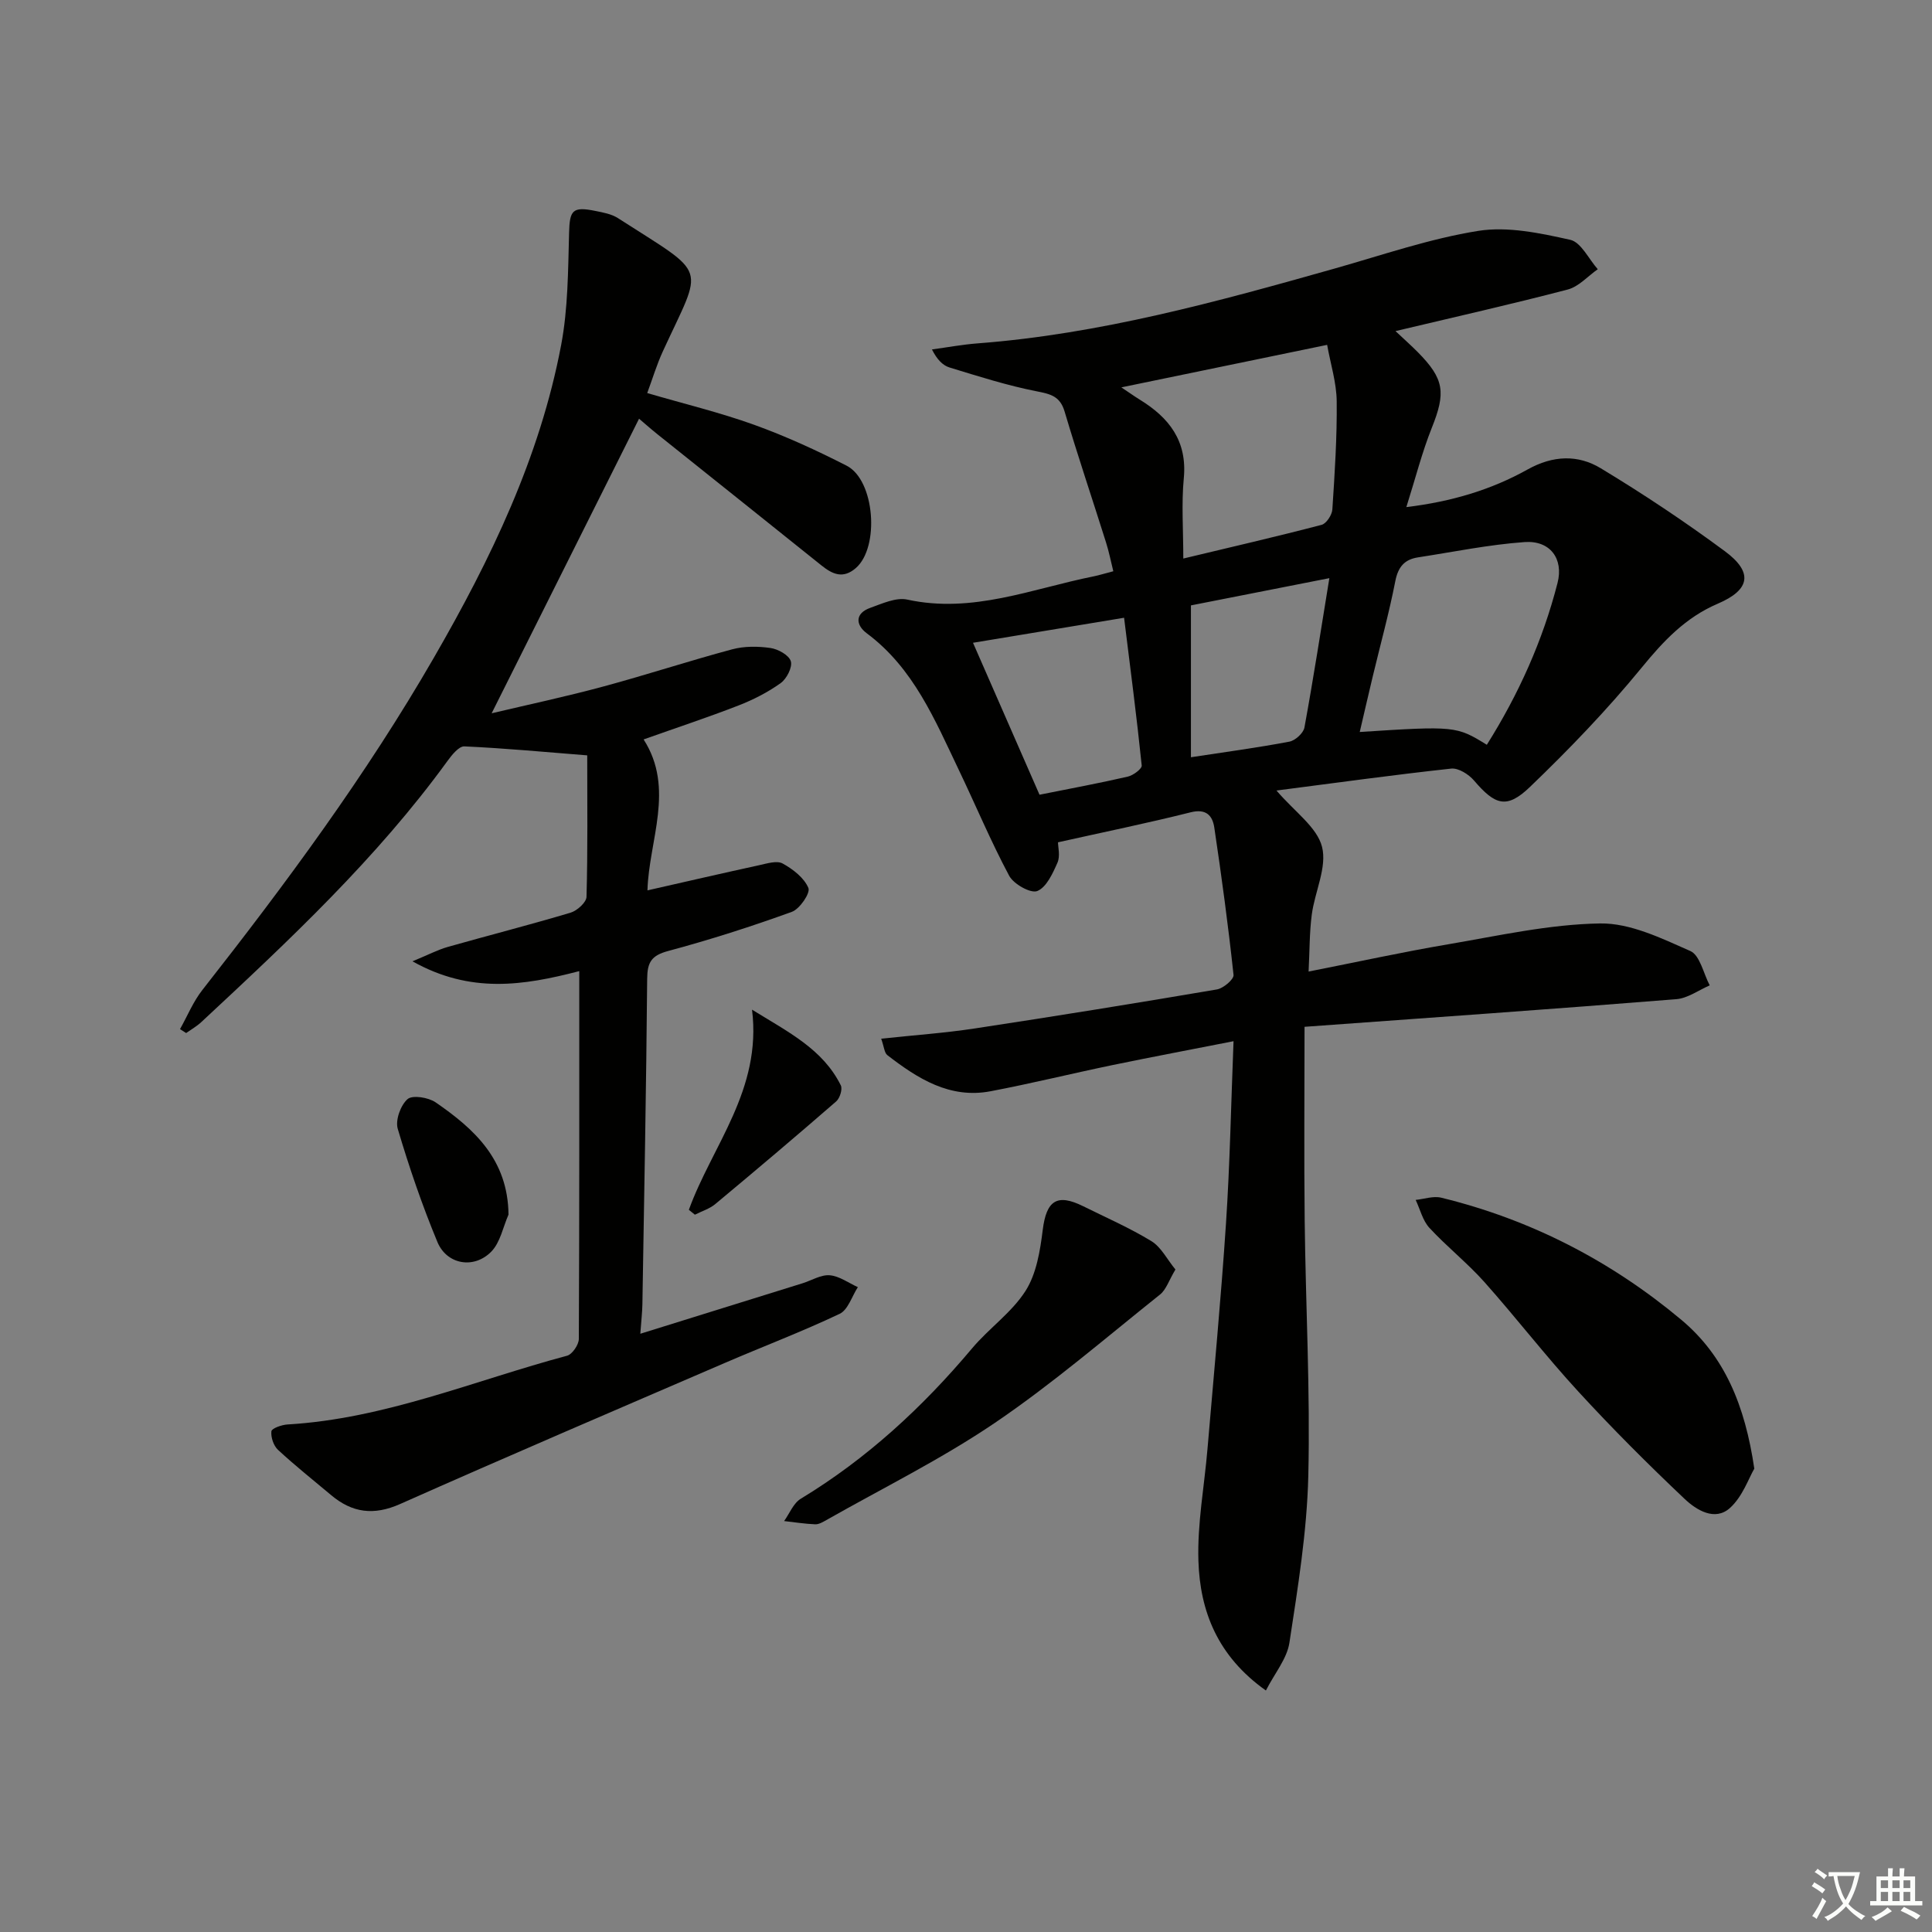 <svg enable-background="new 0 0 400 400" viewBox="0 0 400 400" xmlns="http://www.w3.org/2000/svg"><rect x="0" y="0" width="400" height="400" fill="#808080" stroke="none"/><path d="m377.9 391.2c-.2.3-.4.5-.6.8-.7-.6-1.4-1-2.2-1.5.2-.3.4-.5.5-.8.6.4 1.4.8 2.3 1.5zm-1.8 6.1c-.2-.2-.5-.4-.9-.6.4-.6.8-1.2 1.2-1.9s.7-1.3.9-1.9c.3.3.5.5.8.7-.7 1.3-1.4 2.6-2 3.7zm2.2-9c-.3.3-.5.5-.6.8-.6-.6-1.3-1.1-2-1.5.3-.3.5-.5.6-.7.6.5 1.3.9 2 1.4zm.3.2v-.9h2 4.5c-.3 1.3-.6 2.5-1 3.6s-.9 2.1-1.4 3c.4.5 1 1 1.6 1.4s1.2.8 1.9 1.1c-.3.2-.5.4-.8.8-.4-.3-1-.7-1.6-1.2s-1.2-1.1-1.6-1.6c-.5.6-1.1 1.1-1.7 1.6s-1.4.9-2.1 1.4c-.1-.3-.3-.5-.7-.8.6-.2 1.2-.5 1.9-1s1.4-1.1 2-1.8c-.5-.8-.9-1.6-1.2-2.5s-.6-2-.8-3.2c-.4.1-.7.1-1 .1zm2.5 2.7c.3 1 .7 1.7 1 2.2.3-.5.6-1.1 1-2s.6-1.9.9-3h-3.2-.4c.1.9.3 1.8.7 2.8z" fill="#fbfcfa"/><path d="m396.5 388.5v1.5 3.6h1.5v.9c-.4 0-1 0-1.7 0h-7.9c-.5 0-.9 0-1.2 0v-.9h1.3v-3.5c0-.7 0-1.2 0-1.6h2.4c0-.8 0-1.4 0-1.7h1c0 .3-.1.8-.1 1.7h1.5c0-.8 0-1.4 0-1.7h1c0 .3-.1.9-.1 1.7zm-8.2 9.2c-.2-.3-.5-.5-.8-.8.8-.3 1.4-.6 1.9-.9s1-.7 1.4-1.1c.3.3.6.5.9.8-1.6 1-2.8 1.6-3.4 2zm2.6-6.8v-1.6h-1.5v1.6zm0 2.7v-1.9h-1.5v1.9zm2.4-2.7v-1.6h-1.5v1.6zm0 2.7v-1.9h-1.5v1.9zm.2 2 .7-.8c.4.2.9.5 1.6.8s1.3.7 1.8 1c-.3.3-.5.6-.8.8-.4-.3-1.5-1-3.3-1.8zm2-4.7v-1.6h-1.4v1.6zm0 2.7v-1.9h-1.4v1.9z" fill="#fbfcfa"/><g fill="#010100"><path d="m270.09 212.59c0 13.83-.12 26.96.03 40.08.2 17.64 1.17 35.29.75 52.92-.28 11.54-2.16 23.07-3.91 34.52-.51 3.31-3.04 6.31-4.87 9.89-10.01-7.09-13.64-16.42-13.97-26.82-.25-7.71 1.23-15.48 1.88-23.23 1.32-15.56 2.8-31.1 3.83-46.68.81-12.24 1.04-24.53 1.56-37.7-8.58 1.69-16.81 3.24-25 4.93-8.44 1.75-16.82 3.82-25.29 5.43-8.45 1.61-15.1-2.62-21.38-7.47-.63-.49-.68-1.73-1.28-3.41 6.78-.73 13.16-1.17 19.45-2.13 16.71-2.54 33.4-5.23 50.07-8.07 1.33-.23 3.53-2.1 3.43-3-1.09-10.19-2.47-20.36-3.98-30.5-.37-2.47-1.66-3.98-4.9-3.17-8.96 2.25-18.02 4.1-27.46 6.21 0 .98.49 2.84-.11 4.21-.98 2.23-2.29 5.12-4.19 5.88-1.36.54-4.88-1.43-5.81-3.16-3.82-7.15-6.95-14.66-10.46-21.98-4.94-10.33-9.34-21.01-19.02-28.22-2.3-1.71-2.52-4.12.74-5.28 2.47-.88 5.33-2.21 7.65-1.7 13.5 2.95 25.84-2.26 38.57-4.81 1.13-.23 2.23-.58 4.08-1.06-.51-2.04-.9-4.06-1.52-6-2.84-9.02-5.87-17.99-8.56-27.05-.94-3.18-2.87-3.63-5.77-4.2-6.11-1.2-12.09-3.11-18.07-4.94-1.43-.44-2.61-1.7-3.63-3.73 3.16-.43 6.3-1.02 9.47-1.26 25.32-1.93 49.62-8.63 73.9-15.49 9.87-2.79 19.67-6.19 29.74-7.8 6.13-.97 12.83.47 19.04 1.85 2.24.5 3.82 3.97 5.7 6.09-2.06 1.44-3.93 3.6-6.21 4.2-11.64 3.05-23.39 5.69-35.67 8.61 1.79 1.68 3.24 2.97 4.6 4.34 5.54 5.6 5.84 8.4 2.91 15.71-2.02 5.06-3.36 10.38-5.26 16.39 9.42-1.14 17.61-3.61 25.1-7.79 5.27-2.94 10.42-3.11 15.15-.25 8.81 5.32 17.41 11.05 25.69 17.17 5.9 4.36 5.28 7.99-1.47 10.87-6.68 2.86-11.24 7.72-15.77 13.26-7.12 8.7-14.98 16.87-23.1 24.67-4.83 4.64-7.22 3.78-11.58-1.31-1.1-1.29-3.23-2.64-4.73-2.48-11.96 1.3-23.88 2.95-36.18 4.54 3.77 4.41 8.39 7.57 9.43 11.65 1.08 4.22-1.5 9.3-2.12 14.04-.49 3.73-.44 7.54-.66 11.79 10.11-1.99 19.48-4.05 28.93-5.65 10.44-1.78 20.92-4.14 31.42-4.31 6.23-.1 12.72 3.07 18.69 5.71 1.99.88 2.71 4.66 4.01 7.11-2.3.99-4.55 2.67-6.92 2.86-25.63 2.06-51.3 3.86-76.97 5.72zm-37.93-132.39c1.65 1.1 2.7 1.85 3.8 2.53 6.09 3.74 9.88 8.56 9.13 16.32-.5 5.24-.1 10.56-.1 16.59 10.01-2.4 19.36-4.55 28.64-6.98.98-.26 2.15-2.05 2.22-3.19.49-7.45.98-14.93.9-22.39-.04-3.86-1.27-7.7-1.98-11.68-14.47 2.99-28.2 5.83-42.61 8.8zm75.67 74c6.57-10.44 11.58-21.56 14.64-33.5 1.29-5.02-1.53-8.85-6.83-8.47-7.4.53-14.72 2.04-22.07 3.17-2.77.43-4.1 1.95-4.68 4.89-1.3 6.66-3.11 13.21-4.69 19.81-.9 3.76-1.76 7.52-2.68 11.45 19.69-1.27 20.04-1.23 26.31 2.65zm-106.38-21.12c4.71 10.76 9.32 21.29 13.77 31.46 6.6-1.32 12.47-2.41 18.28-3.75 1.13-.26 2.95-1.62 2.88-2.3-1.03-10.02-2.34-20.02-3.65-30.59-10.71 1.77-20.61 3.41-31.28 5.18zm45.12-7.74v31.44c7.05-1.08 13.75-1.97 20.38-3.23 1.22-.23 2.91-1.77 3.12-2.93 1.86-10.16 3.44-20.38 5.16-30.92-9.72 1.91-19.11 3.76-28.66 5.64z"/><path d="m119.93 201.06c-11.58 3.01-22.52 4.71-34.53-2.03 3.29-1.36 5.24-2.39 7.31-2.98 8.46-2.4 16.99-4.57 25.42-7.09 1.36-.41 3.27-2.13 3.3-3.28.27-9.64.15-19.29.15-29.29-8.7-.69-17.06-1.48-25.44-1.86-1.12-.05-2.58 1.76-3.48 3-14.67 20.21-32.8 37.16-50.97 54.07-.94.88-2.09 1.53-3.15 2.28-.42-.27-.84-.54-1.27-.81 1.53-2.72 2.73-5.7 4.64-8.12 17.28-22.01 33.9-44.48 47.9-68.75 11.76-20.37 21.96-41.46 26.37-64.77 1.43-7.56 1.43-15.44 1.64-23.18.12-4.71.67-5.56 5.49-4.57 1.58.32 3.31.63 4.63 1.48 18.98 12.22 17.7 9.26 9.26 27.66-1.23 2.69-2.09 5.56-3.2 8.56 7.62 2.23 15.04 4.01 22.17 6.58 6.54 2.36 12.92 5.29 19.12 8.46 5.86 3 6.86 16.91 1.89 21.2-2.64 2.28-4.82 1.28-7.1-.55-11.29-9.06-22.61-18.08-33.91-27.12-1.54-1.23-3.01-2.55-3.86-3.26-10.07 20.13-20.08 40.13-30.52 60.99 7.64-1.81 15.41-3.46 23.06-5.53 8.96-2.41 17.79-5.32 26.76-7.72 2.5-.67 5.33-.64 7.91-.27 1.58.23 3.83 1.48 4.21 2.74.37 1.23-.85 3.63-2.09 4.52-2.66 1.91-5.68 3.45-8.74 4.64-6.32 2.46-12.78 4.59-19.65 7.03 6.54 10.17 1.08 20.94.8 31.25 8-1.81 15.55-3.56 23.13-5.21 1.61-.35 3.66-1.01 4.86-.35 2.14 1.18 4.46 2.97 5.33 5.07.44 1.06-1.8 4.35-3.43 4.94-8.42 3.05-16.98 5.79-25.63 8.11-3.46.93-4.29 2.35-4.32 5.75-.19 22.48-.62 44.95-.99 67.42-.03 1.62-.22 3.23-.43 6.07 11.6-3.61 22.59-7.03 33.58-10.45 1.89-.59 3.82-1.81 5.64-1.66 1.99.17 3.88 1.58 5.82 2.46-1.24 1.9-2.04 4.71-3.78 5.53-7.8 3.7-15.9 6.77-23.83 10.19-22.42 9.67-44.87 19.27-67.18 29.19-5.45 2.42-9.9 1.81-14.25-1.84-3.69-3.1-7.47-6.1-11.01-9.38-.92-.86-1.51-2.61-1.37-3.85.07-.61 2.14-1.34 3.34-1.41 20.17-1.18 38.68-9.1 57.87-14.23 1.08-.29 2.44-2.28 2.44-3.49.12-25.16.09-50.31.09-76.14z"/><path d="m363.21 304.07c-1.16 1.97-2.43 5.79-5.04 8.14-3.13 2.82-6.97.41-9.39-1.88-7.58-7.17-14.98-14.57-22.03-22.25-6.74-7.33-12.83-15.25-19.46-22.69-3.53-3.95-7.75-7.28-11.35-11.18-1.39-1.51-1.92-3.83-2.84-5.78 1.77-.18 3.66-.86 5.29-.46 18.54 4.52 35.12 13.08 49.72 25.29 8.95 7.5 13.18 17.72 15.1 30.81z"/><path d="m243.36 262.84c-1.36 2.27-1.92 4.17-3.19 5.18-11.29 9.01-22.28 18.49-34.21 26.58-11.08 7.51-23.2 13.49-34.88 20.12-.72.41-1.55.9-2.31.87-2.15-.09-4.29-.43-6.43-.67 1.13-1.57 1.92-3.69 3.45-4.62 13.68-8.29 25.22-18.94 35.47-31.14 3.49-4.15 8.21-7.41 11.07-11.9 2.26-3.55 3.02-8.31 3.56-12.64.76-6.05 2.93-7.59 8.4-4.87 4.74 2.35 9.62 4.48 14.12 7.23 1.99 1.23 3.22 3.74 4.95 5.86z"/><path d="m142.62 250.48c4.82-13.3 15.15-24.84 13.08-41.44 7.61 4.7 14.66 8.19 18.38 15.67.39.79-.2 2.67-.96 3.33-8.26 7.18-16.61 14.24-25.02 21.24-1.19 1-2.81 1.48-4.23 2.21-.42-.34-.84-.68-1.25-1.01z"/><path d="m105.28 251.47c-1.14 2.59-1.7 5.75-3.55 7.65-3.58 3.68-9.22 2.72-11.17-1.98-3.17-7.63-5.86-15.5-8.21-23.43-.53-1.79.59-4.89 2.03-6.15 1.02-.89 4.31-.36 5.81.67 7.99 5.5 14.97 11.83 15.09 23.24z"/></g></svg>